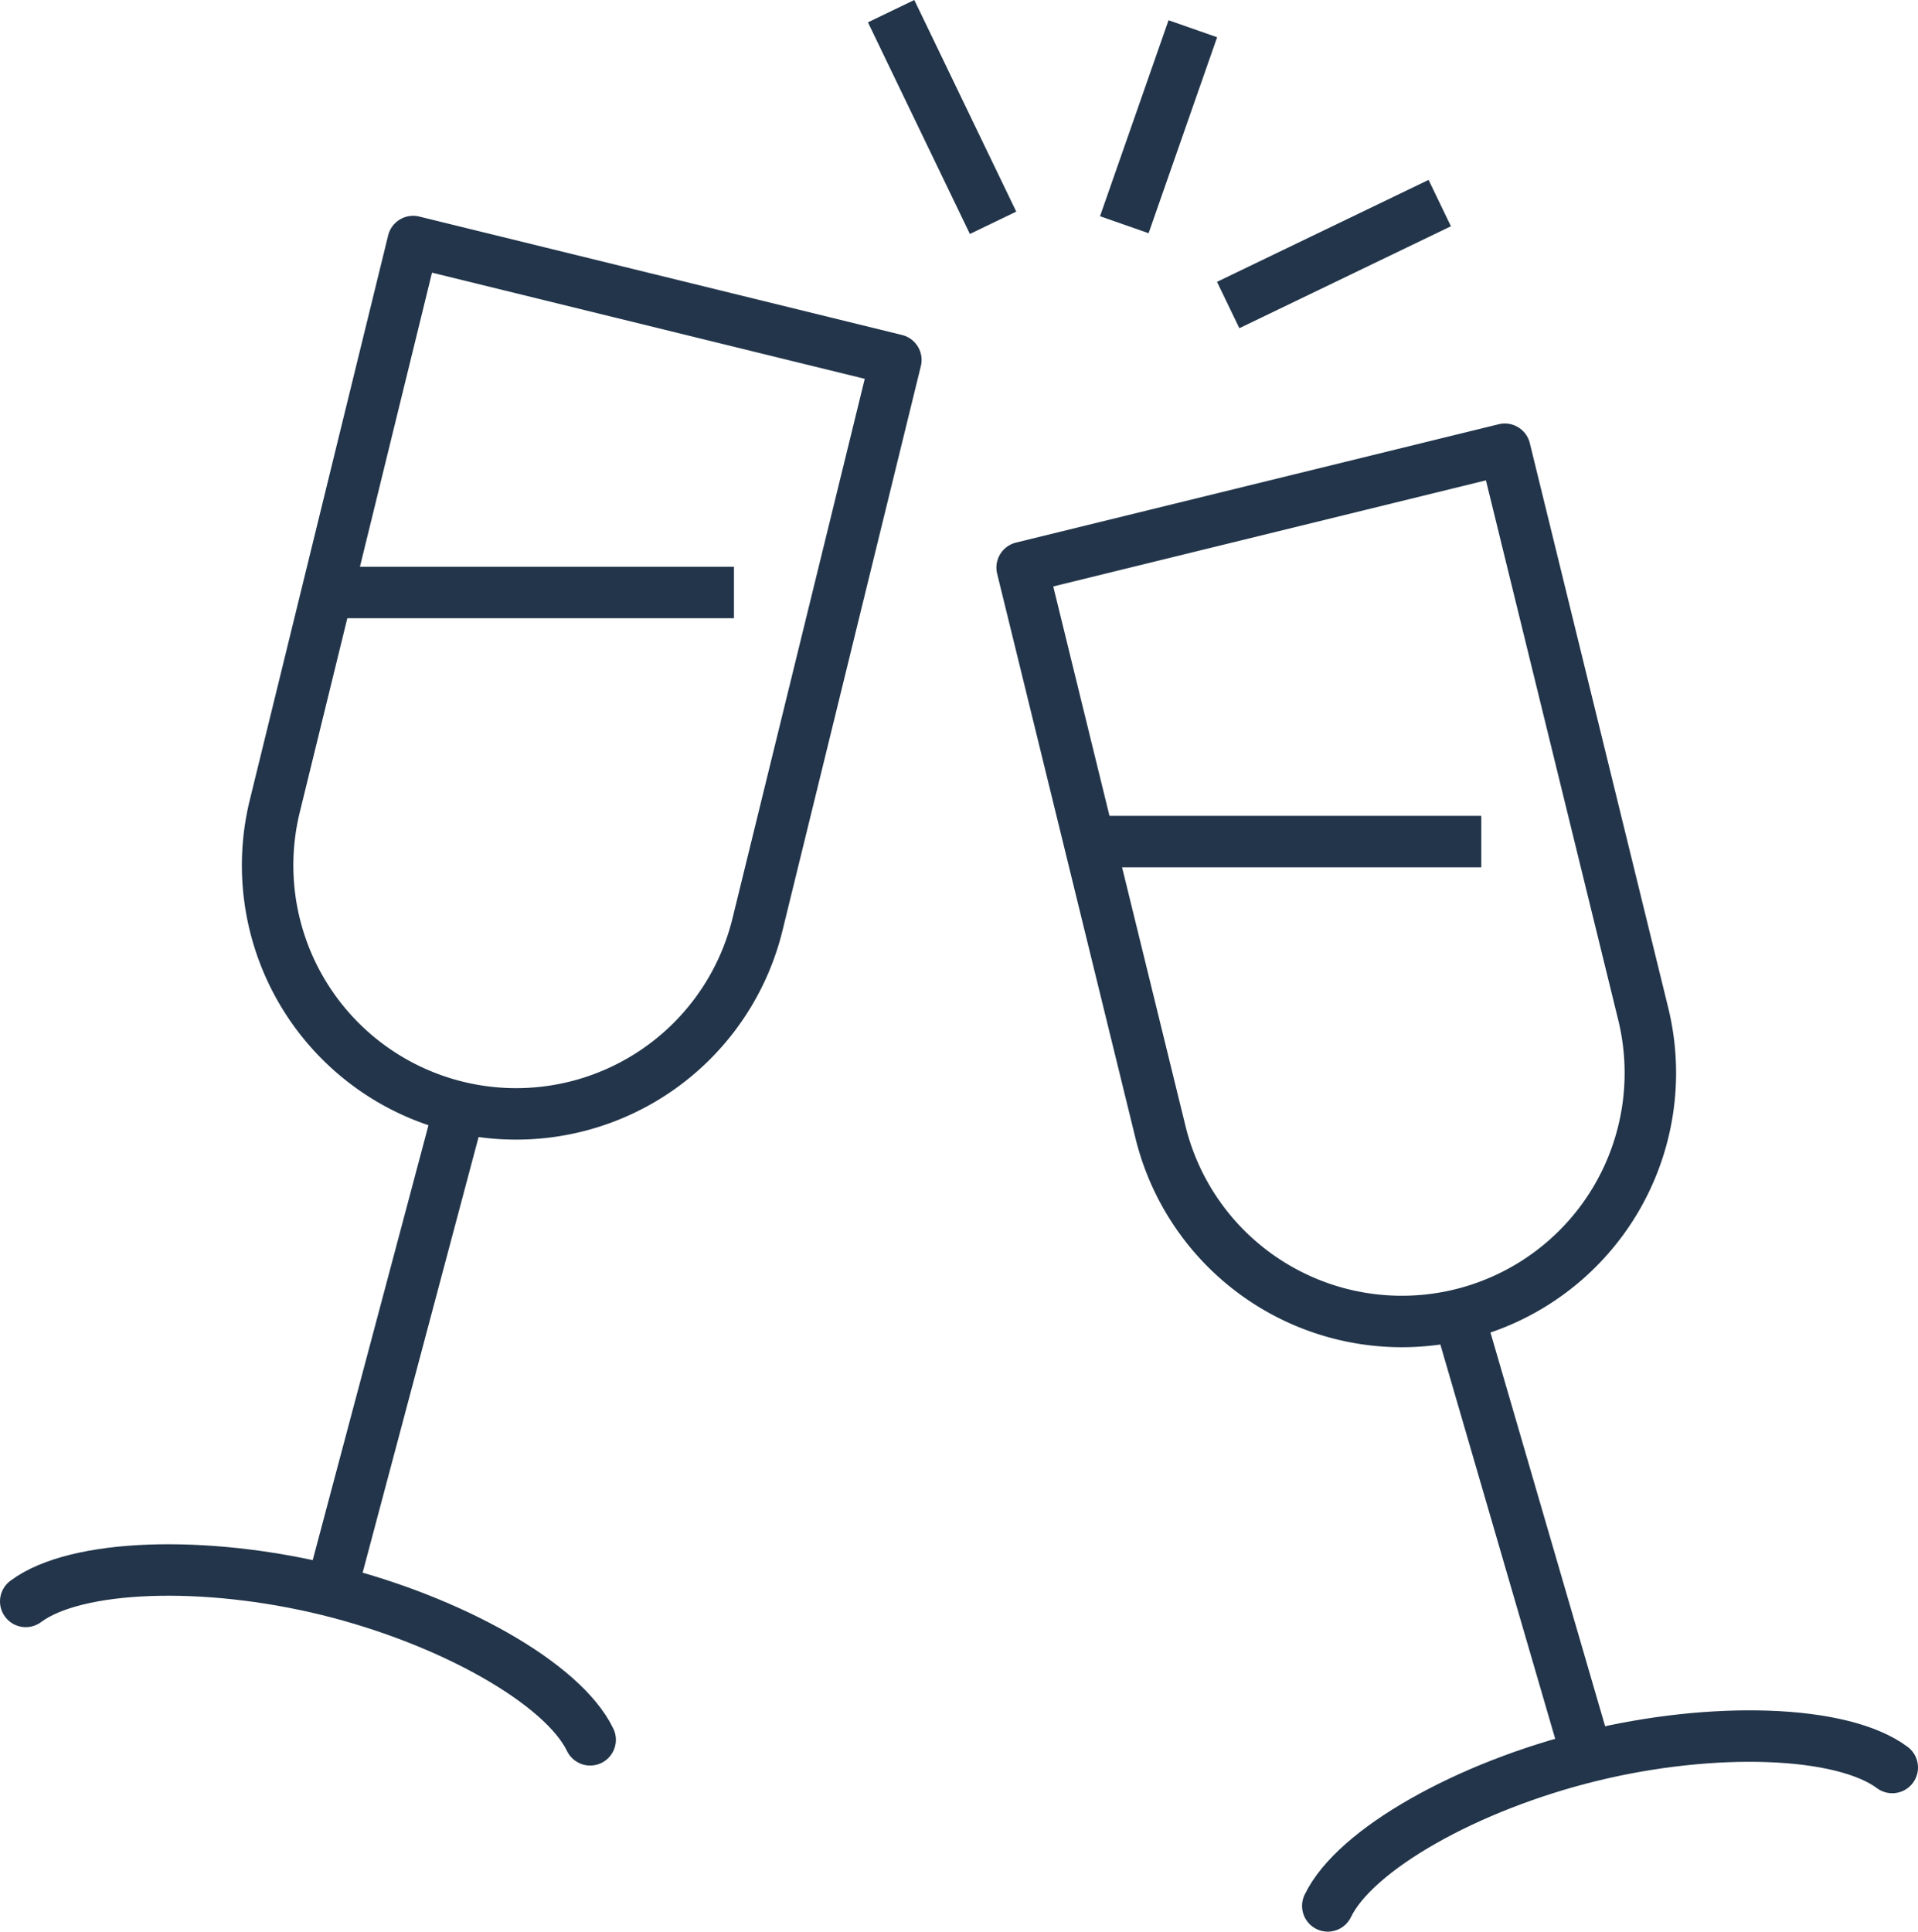 <svg xmlns="http://www.w3.org/2000/svg" width="74.544" height="75.066" viewBox="0 0 74.544 75.066">
  <g id="Group_497" data-name="Group 497" transform="translate(1 0.434)">
    <path id="Path_349" data-name="Path 349" d="M531.182,238.149l-5.378,21.94a9.658,9.658,0,1,1-18.761-4.6l5.378-21.942Z" transform="translate(-497.364 -224.594)" fill="none" stroke="#22354a" stroke-linejoin="round" stroke-width="2"/>
    <path id="Path_350" data-name="Path 350" d="M500.941,266.763c1.952-1.457,6.961-1.617,11.737-.445s9.143,3.629,10.2,5.823" transform="translate(-500.941 -204.963)" fill="none" stroke="#22354a" stroke-linecap="round" stroke-linejoin="round" stroke-width="2"/>
    <line id="Line_136" data-name="Line 136" x1="4.994" y2="18.76" transform="translate(12.066 41.896)" fill="none" stroke="#22354a" stroke-linejoin="round" stroke-width="2"/>
    <path id="Path_351" data-name="Path 351" d="M524.941,243.149l5.377,21.94a9.658,9.658,0,1,0,18.761-4.6L543.7,238.55Z" transform="translate(-486.215 -221.526)" fill="none" stroke="#22354a" stroke-linejoin="round" stroke-width="2"/>
    <path id="Path_352" data-name="Path 352" d="M554.243,270.763c-1.954-1.457-6.963-1.617-11.739-.445s-9.143,3.629-10.2,5.824" transform="translate(-481.699 -202.509)" fill="none" stroke="#22354a" stroke-linecap="round" stroke-linejoin="round" stroke-width="2"/>
    <line id="Line_137" data-name="Line 137" x2="4.994" y2="17.147" transform="translate(55.483 49.965)" fill="none" stroke="#22354a" stroke-linejoin="round" stroke-width="2"/>
    <line id="Line_138" data-name="Line 138" x1="16.136" transform="translate(11.39 22.591)" fill="none" stroke="#22354a" stroke-linejoin="round" stroke-width="2"/>
    <line id="Line_139" data-name="Line 139" x1="14.522" transform="translate(42.049 32.272)" fill="none" stroke="#22354a" stroke-linejoin="round" stroke-width="2"/>
    <line id="Line_140" data-name="Line 140" x1="3.962" y1="8.224" transform="translate(33.634 0)" fill="none" stroke="#22354a" stroke-linejoin="round" stroke-width="2"/>
    <line id="Line_141" data-name="Line 141" y1="3.962" x2="8.223" transform="translate(46.734 7.458)" fill="none" stroke="#22354a" stroke-linejoin="round" stroke-width="2"/>
    <line id="Line_142" data-name="Line 142" y1="7.616" x2="2.663" transform="translate(42.697 0.683)" fill="none" stroke="#22354a" stroke-linejoin="round" stroke-width="2"/>
  </g>
</svg>

